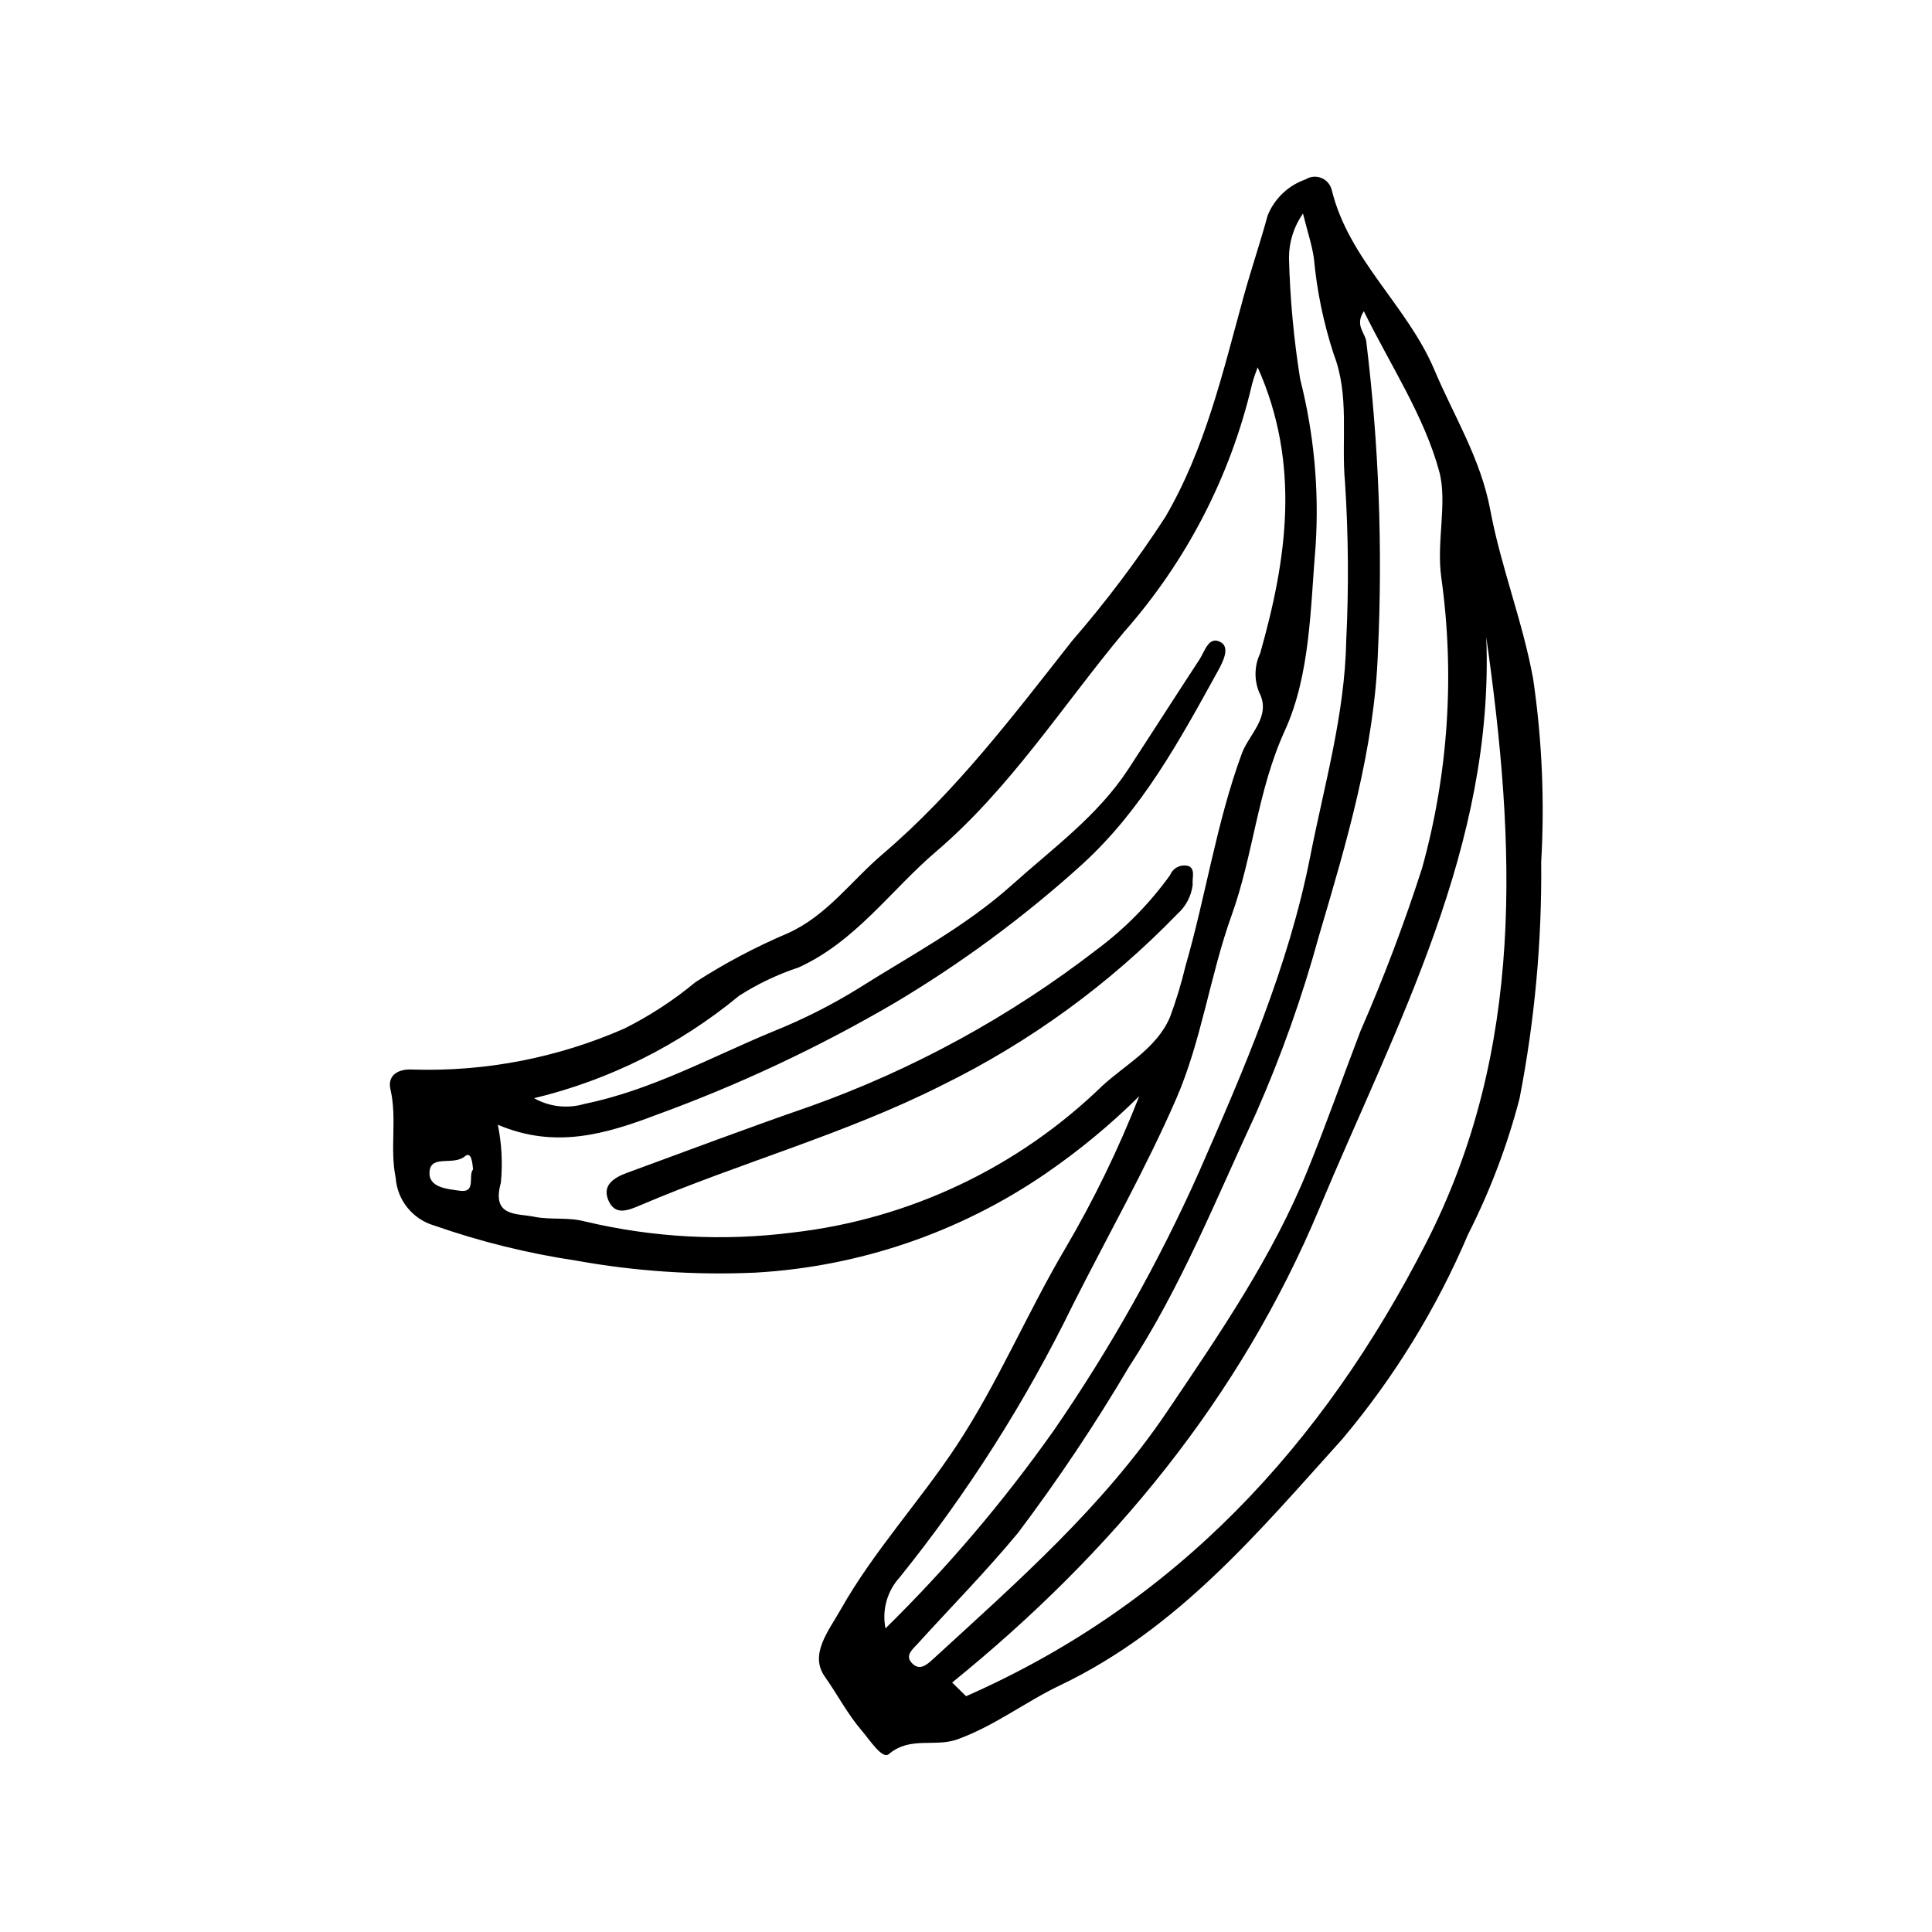 <?xml version="1.0" encoding="UTF-8"?>
<!-- Uploaded to: SVG Repo, www.svgrepo.com, Generator: SVG Repo Mixer Tools -->
<svg fill="#000000" width="800px" height="800px" version="1.1" viewBox="144 144 512 512" xmlns="http://www.w3.org/2000/svg">
 <g>
  <path d="m445.91 434.5c-7.672 7.598-16.012 14.488-24.922 20.59-22.73 15.551-49.281 24.598-76.777 26.168-15.957 0.715-31.945-0.363-47.664-3.207-12.758-1.914-25.305-5.019-37.484-9.277-5.707-1.664-9.777-6.703-10.203-12.633-1.602-7.809 0.418-15.676-1.391-23.477-0.859-3.703 2.078-5.477 5.883-5.223 19.301 0.605 38.492-3.117 56.168-10.895 6.707-3.363 13.012-7.477 18.789-12.27 7.781-5.016 15.977-9.355 24.5-12.969 10.34-4.664 16.805-13.898 25.09-20.953 19.352-16.488 34.602-36.68 50.246-56.559 8.988-10.359 17.242-21.328 24.707-32.832 10.562-18.105 15.215-38.32 20.688-58.246 1.992-7.254 4.438-14.387 6.406-21.645h0.004c1.816-4.473 5.473-7.945 10.035-9.527 1.25-0.793 2.805-0.938 4.184-0.387 1.375 0.555 2.398 1.734 2.754 3.172 4.5 18.504 19.996 30.625 27.199 47.688 5.191 12.289 12.266 23.469 14.82 37.152 2.805 15.035 8.59 29.535 11.348 44.695h0.004c2.356 16.086 3.07 32.367 2.137 48.598 0.203 21.027-1.719 42.016-5.738 62.656-3.242 12.453-7.816 24.523-13.641 36-8.352 19.633-19.578 37.91-33.316 54.234-22.336 24.77-43.641 50.418-74.863 65.301-9.145 4.359-17.277 10.73-27.164 14.297-5.945 2.144-12.531-0.887-18.152 3.906-1.738 1.48-5.035-3.719-7.16-6.191-3.777-4.387-6.484-9.629-9.82-14.355-4.148-5.883 1.02-12.105 4.156-17.668 8.773-15.555 20.969-28.691 30.766-43.531 10.98-16.641 18.664-35.074 28.762-52.176h0.004c7.602-12.941 14.172-26.461 19.648-40.438zm-160.38 0.539v-0.004c4.078 2.293 8.906 2.836 13.391 1.504 17.656-3.617 33.383-12.316 49.805-19.137 7.809-3.117 15.336-6.898 22.5-11.301 13.922-8.828 28.559-16.453 41.055-27.676 10.82-9.715 22.66-18.246 30.754-30.633 6.305-9.645 12.5-19.363 18.824-28.996 1.43-2.176 2.488-6.496 5.731-4.559 2.367 1.414 0.559 5.07-0.855 7.629-10.117 18.309-20.004 36.633-35.836 51.09l0.004 0.008c-15.359 13.914-32.066 26.266-49.879 36.863-20.004 11.695-41.016 21.574-62.785 29.516-13.859 5.266-27.117 9.172-42.309 2.727 1.031 5.051 1.305 10.227 0.805 15.359-2.527 9.125 4.199 8.07 8.805 9.016 4.359 0.895 8.863 0.055 13.406 1.238l0.004-0.004c18.047 4.305 36.723 5.305 55.125 2.957 30.867-3.539 59.691-17.191 81.988-38.824 6.168-5.699 14.43-9.949 17.984-18.234v-0.004c1.656-4.449 3.035-8.996 4.137-13.613 5.394-18.641 8.168-37.941 14.93-56.305 1.871-5.074 7.883-9.785 4.606-16.117h-0.004c-1.398-3.348-1.312-7.133 0.246-10.414 7.117-25.105 10.758-50.164-0.664-75.781h-0.004c-0.57 1.438-1.062 2.906-1.473 4.398-5.707 24.418-17.395 47.031-34.004 65.812-16.297 19.57-30.148 41.383-49.723 58.098-12.059 10.297-21.305 23.812-36.414 30.715h-0.004c-5.551 1.836-10.855 4.356-15.785 7.504-15.82 13.066-34.41 22.359-54.359 27.164zm110.8 154.85 3.688 3.625c55.613-24.477 94.438-66.391 121.92-120.13 26.348-51.516 23.723-105.74 15.938-160.55 2.188 55.488-23.898 102.8-44.25 151.46-20.965 50.133-54.867 91.223-97.293 125.59zm109.1-363.42c-2.449 3.777 0.324 5.644 0.645 8.004l-0.004-0.004c3.34 27.227 4.375 54.684 3.106 82.082-0.891 25.891-8.359 50.809-15.602 75.336-4.402 16.109-9.992 31.867-16.727 47.152-10.586 22.75-19.887 46.133-33.688 67.254v-0.004c-8.965 15.195-18.777 29.875-29.395 43.961-8.422 10.172-17.73 19.613-26.617 29.406-1.285 1.418-3.363 3.023-1.539 5.019 2.074 2.269 4.004 0.52 5.742-1.074 22.195-20.355 44.863-40.199 61.922-65.488 13.898-20.598 27.969-41.051 37.348-64.223 4.906-12.121 9.262-24.465 13.93-36.684h0.004c6.16-14.102 11.605-28.504 16.316-43.156 6.953-25.035 8.688-51.23 5.094-76.965-1.363-9.457 1.672-19.926-0.555-28.152-3.973-14.672-12.871-28.012-19.98-42.465zm-126.77 349.07c16.383-16.09 31.285-33.613 44.535-52.363 14.961-21.676 27.891-44.684 38.621-68.738 11.812-26.973 23.637-54.168 29.398-83.438 3.734-18.98 9.176-37.672 9.547-57.18 0.688-13.945 0.586-27.922-0.309-41.859-1.082-11.363 1.293-23.023-3.027-34.152h0.004c-2.691-8.25-4.453-16.773-5.242-25.418-0.523-3.539-1.684-6.984-2.887-11.812v0.004c-2.41 3.438-3.707 7.535-3.711 11.734 0.277 10.797 1.273 21.562 2.981 32.227 3.625 14.262 5.012 29.004 4.109 43.695-1.426 16.762-1.375 34.465-8.203 49.418-7.258 15.902-8.32 32.887-14.07 48.863-5.734 15.93-7.977 33.234-14.691 48.656-8.102 18.613-18.238 36.453-27.402 54.633h0.004c-12.547 25.695-27.934 49.906-45.871 72.18-3.348 3.656-4.754 8.688-3.785 13.551zm-109.3-121.62c-0.156-1.863-0.484-4.891-2.156-3.481-2.988 2.516-8.809-0.426-9.348 3.824-0.574 4.508 4.731 4.82 7.922 5.289 4.57 0.672 2.184-3.992 3.582-5.633z"/>
  <path d="m460.07 378.51c-0.371 2.977-1.816 5.719-4.062 7.707-17.957 18.551-38.973 33.859-62.133 45.262-25.754 13.027-53.602 20.594-80.012 31.848-3.332 1.422-6.856 2.981-8.645-1.254-1.746-4.137 1.715-6.074 5.055-7.301 15.992-5.871 31.938-11.879 48.035-17.449l-0.004 0.008c27.523-9.789 53.32-23.879 76.434-41.746 7.422-5.531 13.953-12.172 19.355-19.691 0.785-1.938 2.91-2.961 4.914-2.371 1.832 0.871 0.887 3.004 1.062 4.988z"/>
 </g>
</svg>